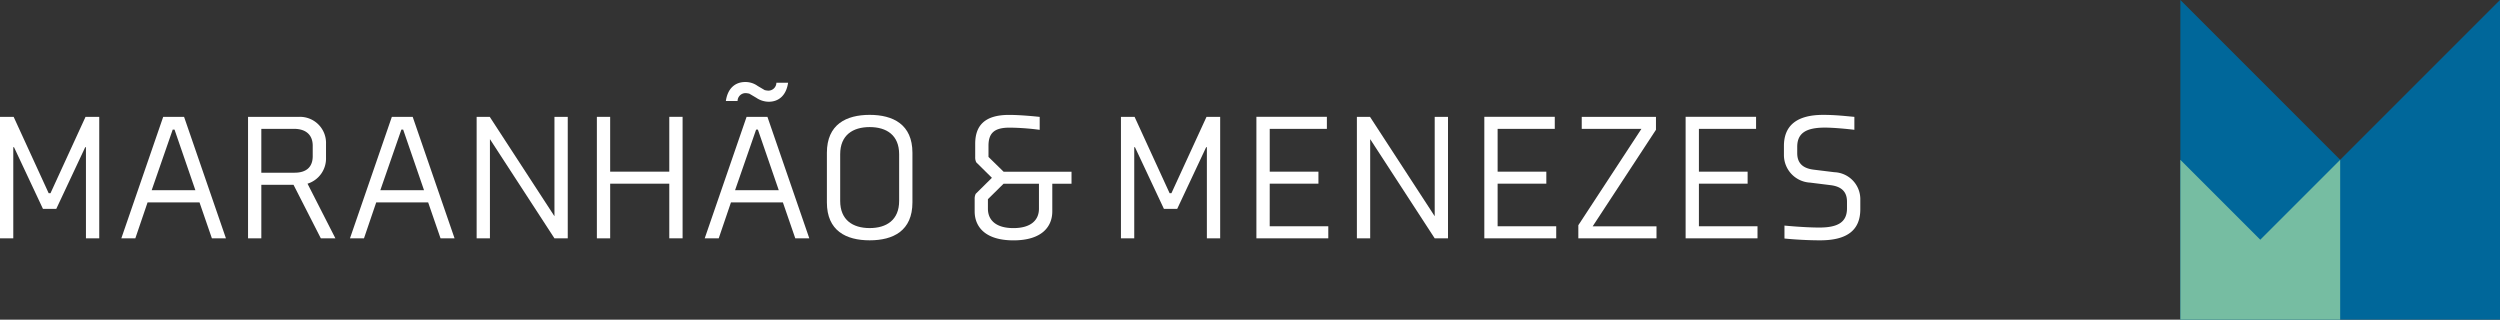 <svg xmlns="http://www.w3.org/2000/svg" xmlns:xlink="http://www.w3.org/1999/xlink" width="341.792" height="43.7" viewBox="0 0 341.792 43.7">
  <rect x="0" y="0" width="341.792" height="43.7" fill="#333333" stroke="none"/>
  <defs>
    <clipPath id="clip-path">
      <rect id="Retângulo_269" data-name="Retângulo 269" width="43.7" height="43.7" fill="none"/>
    </clipPath>
    <clipPath id="clip-path-2">
      <rect id="Retângulo_270" data-name="Retângulo 270" width="254.335" height="21.647" fill="none"/>
    </clipPath>
  </defs>
  <g id="Grupo_620" data-name="Grupo 620" transform="translate(-196.393 -2184.052)">
    <g id="Grupo_518" data-name="Grupo 518" transform="translate(494.485 2184.052)" clip-path="url(#clip-path)">
      <path id="Caminho_2555" data-name="Caminho 2555" d="M267.918,2161l21.85,21.849L311.618,2161v43.7h-43.7Z" transform="translate(-267.918 -2161.002)" fill="#00679a"/>
      <path id="Caminho_2556" data-name="Caminho 2556" d="M278.843,2182.159l10.925-10.924v21.85h-21.85v-21.85Z" transform="translate(-267.918 -2149.385)" fill="#76bda2"/>
    </g>
    <g id="Grupo_535" data-name="Grupo 535" transform="translate(196.393 2195.26)">
      <g id="Grupo_520" data-name="Grupo 520" clip-path="url(#clip-path-2)">
        <path id="Caminho_2557" data-name="Caminho 2557" d="M155,2167.863l-4.792,10.443h-.246l-4.791-10.443h-1.867v16.61h1.818v-12.458h.1l3.956,8.428H151l3.956-8.428h.1v12.458h1.818v-16.61Z" transform="translate(-143.306 -2163.096)" fill="#fff"/>
        <path id="Caminho_2558" data-name="Caminho 2558" d="M156.022,2167.863l-5.725,16.61h1.915l1.673-4.914h7.1l1.694,4.914H164.6l-5.725-16.61Zm-1.573,10.024,2.873-8.281h.247l2.85,8.281Z" transform="translate(-133.71 -2163.096)" fill="#fff"/>
      </g>
      <g id="Grupo_522" data-name="Grupo 522" clip-path="url(#clip-path-2)">
        <path id="Caminho_2559" data-name="Caminho 2559" d="M168.261,2173.464v-1.917a3.563,3.563,0,0,0-3.635-3.685H157.6v16.61h1.817v-7.322h4.4l3.735,7.322h1.991L165.732,2177a3.6,3.6,0,0,0,2.529-3.538m-8.845,2.041v-6h4.472c1.547,0,2.555.762,2.555,2.309v1.425c0,1.547-.935,2.262-2.482,2.262Z" transform="translate(-123.689 -2163.096)" fill="#fff"/>
        <path id="Caminho_2560" data-name="Caminho 2560" d="M169.2,2167.863l-5.725,16.61h1.915l1.673-4.914h7.1l1.694,4.914h1.917l-5.725-16.61Zm-1.573,10.024,2.876-8.281h.244l2.85,8.281Z" transform="translate(-115.628 -2163.096)" fill="#fff"/>
        <path id="Caminho_2561" data-name="Caminho 2561" d="M181.41,2181.451l-8.846-13.588h-1.793v16.61h1.818V2170.91l8.821,13.563h1.818v-16.61H181.41Z" transform="translate(-105.607 -2163.096)" fill="#fff"/>
        <path id="Caminho_2562" data-name="Caminho 2562" d="M187.6,2175.357h-8.084v-7.494H177.7v16.61h1.818V2177H187.6v7.47h1.818v-16.61H187.6Z" transform="translate(-96.097 -2163.096)" fill="#fff"/>
        <path id="Caminho_2563" data-name="Caminho 2563" d="M187.861,2167.377a3.146,3.146,0,0,1,.467.072l.959.566a3.073,3.073,0,0,0,1.694.541c1.4,0,2.408-.885,2.655-2.6h-1.6a1.1,1.1,0,0,1-1.132,1.082,3.05,3.05,0,0,1-.465-.073l-.959-.565a2.848,2.848,0,0,0-1.7-.541c-1.4,0-2.408.885-2.653,2.6h1.6a1.094,1.094,0,0,1,1.129-1.082" transform="translate(-85.89 -2165.854)" fill="#fff"/>
        <path id="Caminho_2564" data-name="Caminho 2564" d="M189.638,2167.863l-5.725,16.61h1.915l1.673-4.914h7.1l1.694,4.914h1.917l-5.725-16.61Zm-1.573,10.024,2.876-8.281h.244l2.85,8.281Z" transform="translate(-87.567 -2163.096)" fill="#fff"/>
        <path id="Caminho_2565" data-name="Caminho 2565" d="M196.8,2167.749c-3.2,0-5.849,1.3-5.849,5.184v6.784c0,3.881,2.629,5.184,5.849,5.184s5.846-1.3,5.846-5.184v-6.784c0-3.882-2.653-5.184-5.846-5.184m4.029,11.77c0,2.6-1.72,3.708-4.029,3.708s-4.031-1.105-4.031-3.708v-6.389c0-2.605,1.72-3.711,4.031-3.711s4.029,1.106,4.029,3.711Z" transform="translate(-77.901 -2163.253)" fill="#fff"/>
        <path id="Caminho_2566" data-name="Caminho 2566" d="M201.359,2173.5v-1.522c0-1.842.909-2.483,2.9-2.483a33.587,33.587,0,0,1,4.1.3v-1.77s-2.408-.271-4.2-.271c-3.414,0-4.617,1.549-4.617,3.955v1.819a1.479,1.479,0,0,0,.147.713l2.138,2.114-2.211,2.185a1.489,1.489,0,0,0-.147.714v1.695c0,2.04,1.374,3.958,5.305,3.958s5.308-1.917,5.308-3.958v-3.784h2.629v-1.645h-9.287Zm6.9,7.078c0,1.547-1.082,2.652-3.49,2.652s-3.488-1.105-3.488-2.652v-1.3l2.138-2.113h4.84Z" transform="translate(-66.216 -2163.253)" fill="#fff"/>
        <path id="Caminho_2567" data-name="Caminho 2567" d="M214.8,2178.306h-.245l-4.791-10.443H207.9v16.61h1.818v-12.458h.1l3.956,8.427h1.818l3.956-8.427h.1v12.458h1.818v-16.61h-1.867Z" transform="translate(-54.648 -2163.096)" fill="#fff"/>
        <path id="Caminho_2568" data-name="Caminho 2568" d="M217.522,2177h6.659v-1.646h-6.659v-5.848h7.814v-1.646H215.7v16.61h9.829v-1.646h-8.01Z" transform="translate(-43.929 -2163.096)" fill="#fff"/>
        <path id="Caminho_2569" data-name="Caminho 2569" d="M232.132,2181.451l-8.846-13.588h-1.794v16.61h1.818V2170.91l8.821,13.563h1.818v-16.61h-1.818Z" transform="translate(-35.983 -2163.096)" fill="#fff"/>
        <path id="Caminho_2570" data-name="Caminho 2570" d="M230.654,2177h6.659v-1.646h-6.659v-5.848h7.814v-1.646h-9.632v16.61h9.829v-1.646h-8.011Z" transform="translate(-25.904 -2163.096)" fill="#fff"/>
        <path id="Caminho_2571" data-name="Caminho 2571" d="M244.867,2169.631v-1.768H234.719v1.646h8.158l-8.624,13.17v1.794H244.94v-1.646h-8.723Z" transform="translate(-18.469 -2163.096)" fill="#fff"/>
        <path id="Caminho_2572" data-name="Caminho 2572" d="M242.253,2177h6.659v-1.646h-6.659v-5.848h7.814v-1.646h-9.632v16.61h9.829v-1.646h-8.011Z" transform="translate(-9.983 -2163.096)" fill="#fff"/>
        <path id="Caminho_2573" data-name="Caminho 2573" d="M252.978,2175.587l-2.8-.344c-1.673-.2-2.261-1.059-2.261-2.262v-.861c0-1.868,1.2-2.629,3.784-2.629,1.571,0,4.029.3,4.029.3v-1.77c-1.2-.1-2.506-.271-4.276-.271-3.488,0-5.355,1.376-5.355,4.251v1.229a3.775,3.775,0,0,0,3.585,3.782l2.778.345c1.67.2,2.259,1.056,2.259,2.26v.909c0,1.867-1.2,2.628-3.782,2.628-2.064,0-4.767-.268-4.767-.268v1.768s2.309.247,4.888.247c3.661,0,5.481-1.376,5.481-4.252v-1.279a3.688,3.688,0,0,0-3.564-3.782" transform="translate(-2.206 -2163.253)" fill="#fff"/>
      </g>
    </g>
  </g>
</svg>
